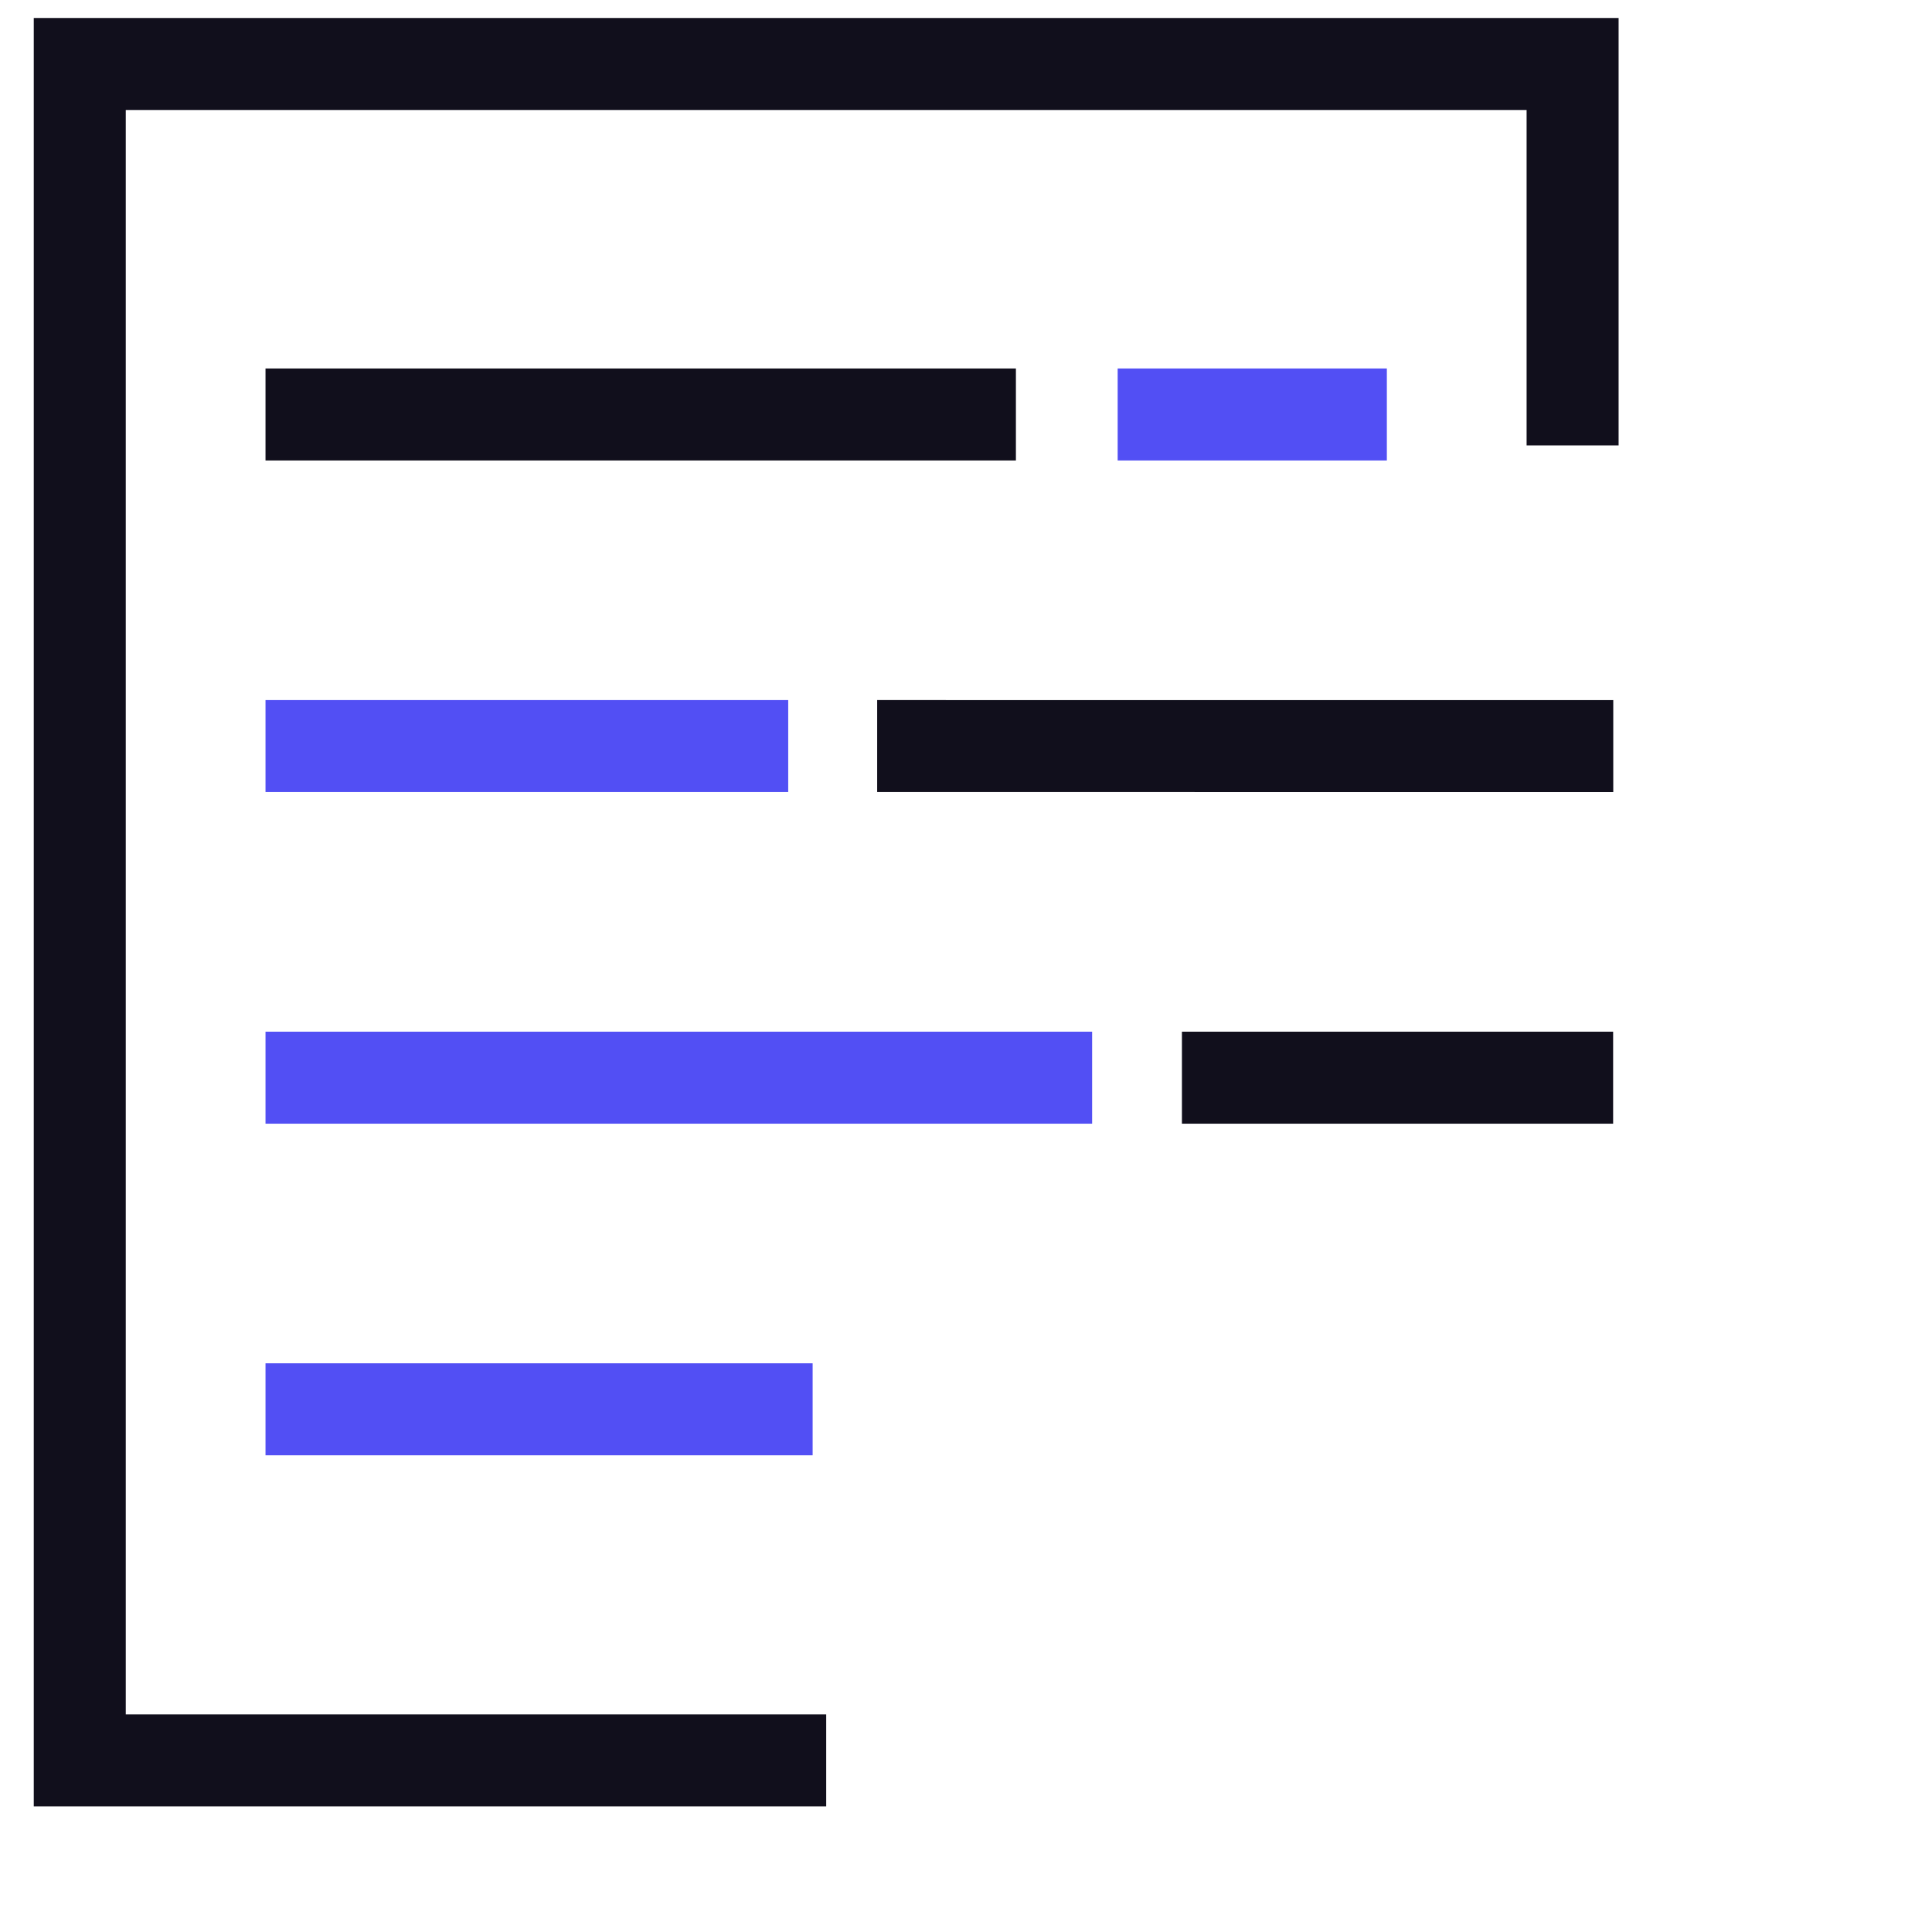 <svg width="42" height="42" viewBox="0 0 42 42" fill="none" xmlns="http://www.w3.org/2000/svg">
<path d="M17.961 38.269H1.734V1.391H34.187V9.684" stroke="#110F1C" stroke-width="2"/>
<path d="M5.772 9.01H22.085" stroke="#110F1C" stroke-width="2"/>
<path d="M24.297 9.01H30.149" stroke="#524FF4" stroke-width="2"/>
<path d="M5.772 16.219H17.135" stroke="#524FF4" stroke-width="2"/>
<path d="M19.069 16.219L35.071 16.22" stroke="#110F1C" stroke-width="2"/>
<path d="M5.772 23.428H23.742" stroke="#524FF4" stroke-width="2"/>
<path d="M25.694 23.428L35.068 23.428" stroke="#110F1C" stroke-width="2"/>
<path d="M5.772 30.637L17.666 30.637" stroke="#524FF4" stroke-width="2"/>
</svg>
